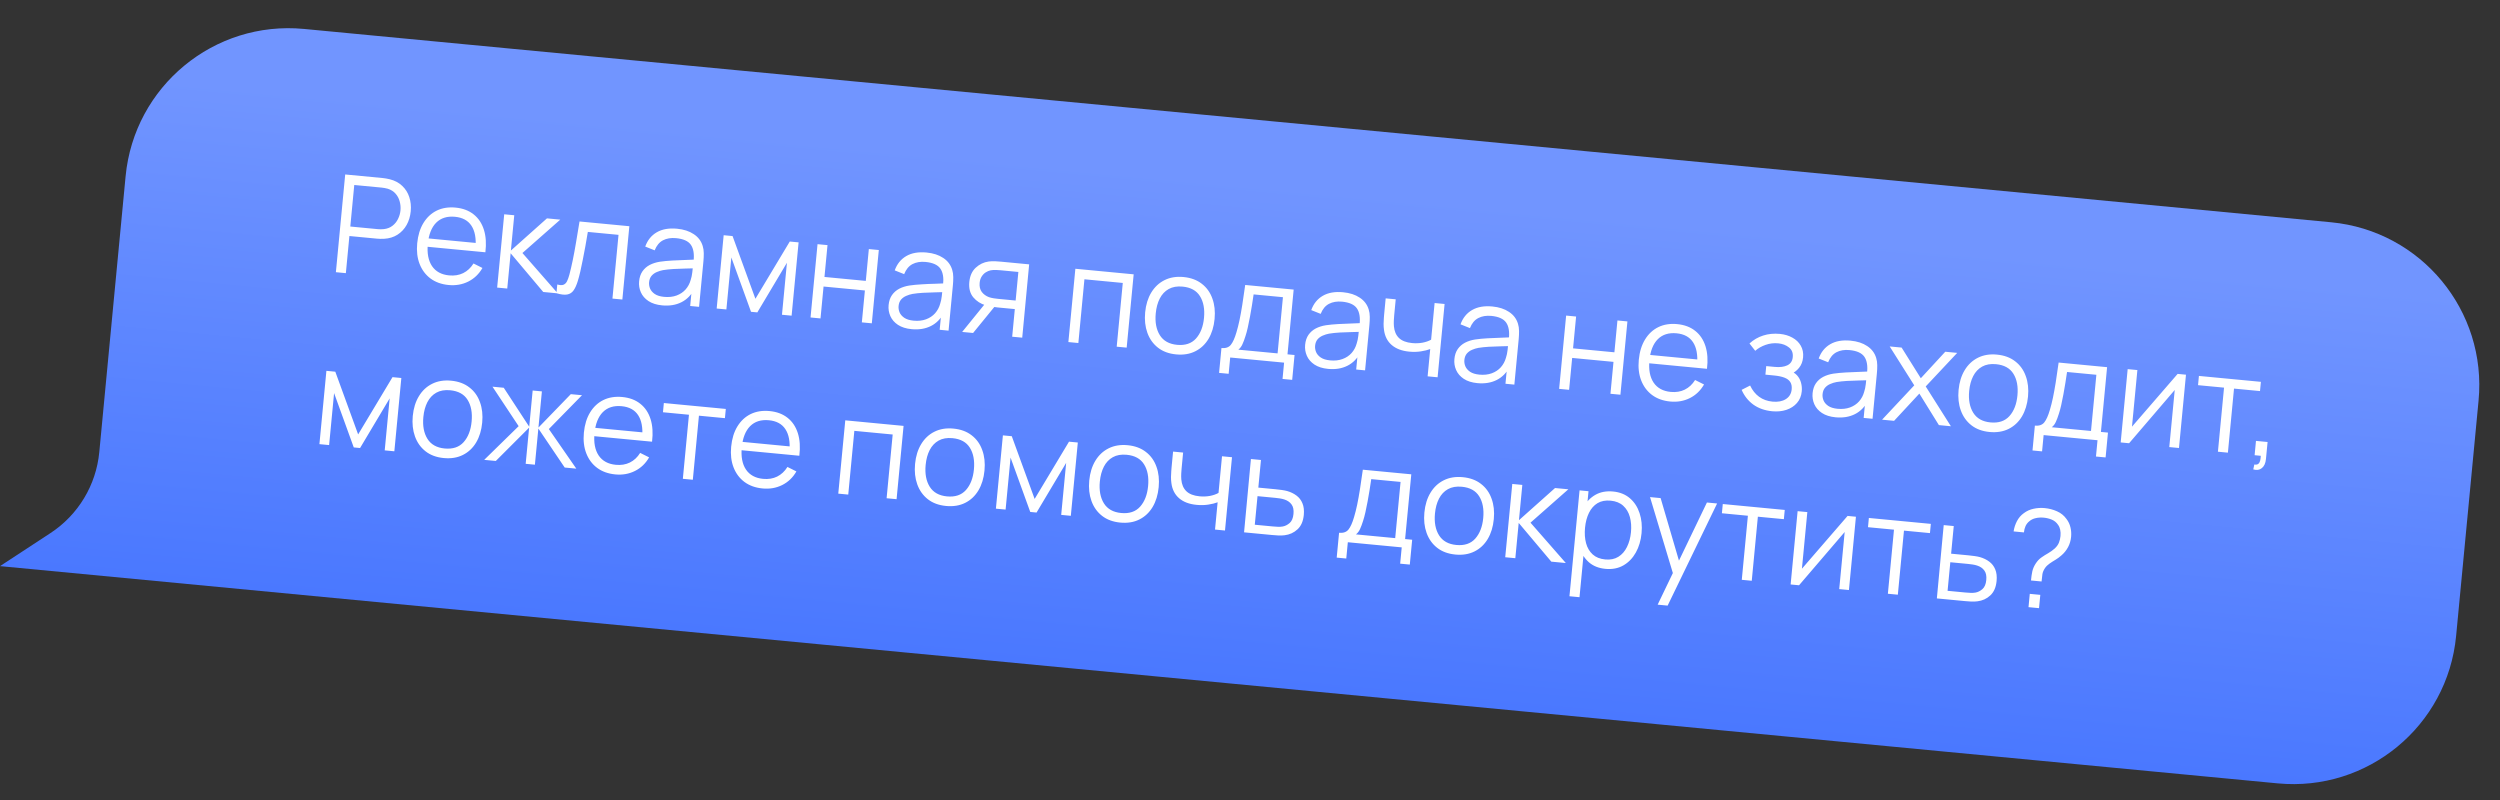 <?xml version="1.0" encoding="UTF-8"?> <svg xmlns="http://www.w3.org/2000/svg" width="275" height="88" viewBox="0 0 275 88" fill="none"><rect x="0" y="0" width="275" height="88" fill="#333333" stroke="none"/><path d="M13.816 19.392C14.759 9.496 23.547 2.239 33.443 3.183L256.431 24.451C266.327 25.395 273.585 34.183 272.641 44.079L270.172 69.961C269.228 79.858 260.441 87.115 250.544 86.171L-0 62.274L5.551 58.638C8.599 56.641 10.575 53.367 10.921 49.739L11.11 47.763L12.581 32.333L13.816 19.392Z" fill="url(#paint0_linear_29_539)"></path><path d="M36.947 29.942L37.972 19.191L42.124 19.587C42.228 19.597 42.345 19.613 42.473 19.636C42.607 19.653 42.74 19.681 42.872 19.719C43.426 19.857 43.883 20.099 44.242 20.445C44.606 20.786 44.866 21.197 45.02 21.679C45.18 22.161 45.234 22.684 45.18 23.246C45.127 23.804 44.976 24.304 44.728 24.748C44.48 25.191 44.144 25.548 43.721 25.819C43.304 26.086 42.813 26.235 42.247 26.267C42.111 26.274 41.975 26.276 41.84 26.273C41.71 26.27 41.592 26.264 41.488 26.254L38.434 25.963L38.044 30.047L36.947 29.942ZM38.534 24.918L41.557 25.206C41.647 25.215 41.752 25.22 41.873 25.221C41.993 25.223 42.111 25.216 42.228 25.202C42.604 25.158 42.92 25.035 43.175 24.833C43.435 24.632 43.638 24.383 43.782 24.085C43.93 23.788 44.021 23.472 44.053 23.139C44.084 22.805 44.055 22.479 43.965 22.159C43.881 21.834 43.73 21.548 43.512 21.302C43.3 21.055 43.013 20.875 42.652 20.76C42.54 20.724 42.424 20.698 42.305 20.682C42.187 20.66 42.083 20.645 41.993 20.637L38.969 20.349L38.534 24.918ZM49.349 31.351C48.563 31.276 47.898 31.037 47.354 30.634C46.814 30.23 46.416 29.698 46.157 29.035C45.899 28.373 45.811 27.616 45.892 26.765C45.976 25.884 46.205 25.137 46.58 24.525C46.955 23.913 47.443 23.46 48.043 23.165C48.649 22.872 49.34 22.762 50.117 22.836C50.913 22.912 51.575 23.161 52.102 23.583C52.63 24 53.005 24.563 53.229 25.272C53.453 25.982 53.507 26.808 53.392 27.751L52.272 27.645L52.309 27.256C52.389 26.209 52.238 25.399 51.855 24.825C51.478 24.251 50.876 23.925 50.05 23.846C49.184 23.764 48.493 23.982 47.976 24.5C47.465 25.019 47.159 25.798 47.06 26.838C46.963 27.854 47.117 28.665 47.521 29.271C47.931 29.872 48.559 30.214 49.405 30.294C49.982 30.349 50.498 30.265 50.951 30.042C51.41 29.815 51.787 29.462 52.084 28.983L53.069 29.476C52.684 30.148 52.161 30.648 51.502 30.977C50.849 31.301 50.131 31.426 49.349 31.351ZM46.643 27.108L46.73 26.189L52.89 26.777L52.802 27.695L46.643 27.108ZM54.686 31.634L55.463 23.572L56.568 23.677L56.197 27.559L60.166 24.02L61.63 24.16L57.467 27.831L61.353 32.27L59.756 32.118L56.169 27.858L55.798 31.74L54.686 31.634ZM61.209 32.256L61.301 31.293C61.594 31.377 61.822 31.386 61.984 31.321C62.151 31.251 62.281 31.123 62.374 30.936C62.468 30.744 62.554 30.504 62.632 30.215C62.758 29.735 62.881 29.204 63.002 28.623C63.123 28.042 63.242 27.4 63.359 26.698C63.481 25.991 63.611 25.213 63.748 24.362L69.228 24.884L68.459 32.948L67.368 32.844L68.037 25.833L64.662 25.511C64.577 26.036 64.487 26.557 64.393 27.075C64.298 27.594 64.203 28.092 64.107 28.57C64.017 29.044 63.925 29.479 63.832 29.877C63.739 30.275 63.648 30.618 63.56 30.906C63.428 31.34 63.275 31.683 63.101 31.932C62.931 32.182 62.698 32.336 62.401 32.393C62.105 32.45 61.707 32.404 61.209 32.256ZM72.83 33.591C72.223 33.533 71.723 33.375 71.331 33.116C70.944 32.858 70.665 32.538 70.496 32.155C70.326 31.773 70.262 31.367 70.303 30.939C70.345 30.501 70.468 30.136 70.671 29.844C70.88 29.547 71.146 29.314 71.469 29.144C71.796 28.974 72.167 28.857 72.58 28.79C72.997 28.73 73.456 28.686 73.956 28.658C74.461 28.626 74.953 28.605 75.431 28.595C75.915 28.581 76.338 28.564 76.702 28.543L76.291 28.745C76.382 27.95 76.284 27.346 75.997 26.931C75.71 26.517 75.166 26.272 74.364 26.196C73.812 26.143 73.332 26.223 72.925 26.435C72.523 26.648 72.219 27.016 72.014 27.538L70.976 27.123C71.229 26.419 71.653 25.894 72.249 25.549C72.844 25.204 73.587 25.074 74.478 25.159C75.215 25.23 75.826 25.428 76.312 25.756C76.804 26.079 77.132 26.512 77.296 27.055C77.373 27.299 77.413 27.566 77.415 27.858C77.418 28.149 77.404 28.445 77.376 28.743L76.898 33.753L75.92 33.66L76.113 31.636L76.385 31.783C76.046 32.449 75.57 32.935 74.958 33.244C74.346 33.552 73.636 33.668 72.83 33.591ZM73.047 32.655C73.56 32.704 74.017 32.654 74.418 32.507C74.819 32.359 75.151 32.137 75.415 31.841C75.68 31.54 75.867 31.191 75.975 30.794C76.059 30.541 76.119 30.261 76.153 29.953C76.188 29.639 76.213 29.406 76.228 29.251L76.625 29.508C76.247 29.522 75.837 29.533 75.394 29.541C74.956 29.549 74.522 29.566 74.093 29.59C73.669 29.615 73.283 29.656 72.936 29.713C72.701 29.756 72.471 29.827 72.245 29.926C72.02 30.02 71.829 30.158 71.671 30.339C71.518 30.52 71.428 30.755 71.4 31.044C71.378 31.278 71.414 31.509 71.507 31.739C71.606 31.97 71.778 32.17 72.023 32.339C72.273 32.508 72.615 32.614 73.047 32.655ZM78.834 33.938L79.603 25.874L80.582 25.967L83.095 32.867L86.875 26.568L87.846 26.66L87.077 34.724L86.017 34.623L86.562 28.904L83.306 34.364L82.612 34.298L80.447 28.32L79.902 34.039L78.834 33.938ZM89.159 34.922L89.928 26.859L91.025 26.963L90.691 30.465L95.238 30.899L95.572 27.397L96.669 27.502L95.9 35.565L94.803 35.461L95.138 31.952L90.591 31.518L90.256 35.027L89.159 34.922ZM100.274 36.209C99.667 36.151 99.167 35.992 98.775 35.734C98.388 35.476 98.109 35.156 97.94 34.773C97.77 34.39 97.706 33.985 97.747 33.556C97.789 33.118 97.911 32.754 98.115 32.462C98.324 32.165 98.59 31.932 98.912 31.762C99.24 31.592 99.611 31.474 100.024 31.408C100.441 31.347 100.9 31.303 101.4 31.276C101.905 31.243 102.397 31.223 102.875 31.213C103.359 31.199 103.782 31.181 104.146 31.161L103.735 31.363C103.826 30.568 103.728 29.963 103.441 29.549C103.154 29.135 102.609 28.89 101.808 28.813C101.256 28.761 100.776 28.84 100.369 29.053C99.967 29.265 99.663 29.633 99.457 30.156L98.42 29.741C98.673 29.037 99.097 28.512 99.692 28.167C100.288 27.822 101.031 27.692 101.922 27.777C102.659 27.847 103.27 28.046 103.756 28.374C104.248 28.697 104.575 29.13 104.74 29.673C104.817 29.916 104.857 30.184 104.859 30.475C104.861 30.767 104.848 31.062 104.82 31.361L104.342 36.37L103.364 36.277L103.557 34.254L103.829 34.4C103.489 35.066 103.014 35.553 102.402 35.861C101.789 36.17 101.08 36.285 100.274 36.209ZM100.491 35.272C101.004 35.321 101.461 35.272 101.862 35.124C102.262 34.977 102.595 34.755 102.859 34.459C103.124 34.157 103.311 33.809 103.419 33.412C103.503 33.159 103.563 32.878 103.597 32.57C103.632 32.257 103.657 32.023 103.671 31.869L104.069 32.125C103.691 32.139 103.28 32.151 102.838 32.159C102.4 32.167 101.966 32.184 101.537 32.208C101.113 32.233 100.727 32.274 100.38 32.331C100.145 32.374 99.915 32.445 99.689 32.544C99.464 32.638 99.273 32.775 99.115 32.956C98.962 33.138 98.872 33.373 98.844 33.661C98.822 33.895 98.858 34.127 98.951 34.357C99.05 34.587 99.222 34.787 99.467 34.956C99.717 35.126 100.058 35.231 100.491 35.272ZM111.34 37.038L111.63 33.999L109.749 33.82C109.53 33.799 109.304 33.77 109.071 33.733C108.844 33.691 108.633 33.643 108.437 33.589C107.88 33.426 107.421 33.131 107.06 32.705C106.704 32.274 106.559 31.712 106.625 31.021C106.69 30.344 106.926 29.819 107.333 29.446C107.741 29.068 108.212 28.841 108.746 28.767C108.99 28.735 109.235 28.726 109.48 28.739C109.73 28.753 109.944 28.768 110.123 28.785L113.207 29.079L112.445 37.143L111.34 37.038ZM105.838 36.513L108.408 33.345L109.624 33.461L107.04 36.628L105.838 36.513ZM109.779 32.873L111.72 33.059L112.02 29.915L110.078 29.73C109.959 29.719 109.792 29.708 109.577 29.697C109.362 29.687 109.157 29.7 108.963 29.737C108.794 29.771 108.621 29.842 108.445 29.951C108.274 30.055 108.124 30.204 107.996 30.398C107.867 30.587 107.789 30.825 107.761 31.114C107.723 31.517 107.802 31.851 107.997 32.116C108.199 32.376 108.462 32.567 108.787 32.688C108.962 32.745 109.139 32.787 109.317 32.814C109.495 32.841 109.649 32.861 109.779 32.873ZM117.521 37.627L118.29 29.564L124.704 30.176L123.934 38.239L122.837 38.135L123.506 31.124L119.287 30.721L118.619 37.732L117.521 37.627ZM129.376 38.984C128.574 38.908 127.907 38.661 127.375 38.243C126.842 37.826 126.454 37.282 126.212 36.611C125.97 35.94 125.888 35.188 125.967 34.357C126.048 33.511 126.273 32.784 126.642 32.176C127.012 31.569 127.497 31.115 128.098 30.816C128.705 30.512 129.401 30.398 130.188 30.473C130.994 30.55 131.664 30.797 132.196 31.214C132.735 31.627 133.122 32.169 133.36 32.84C133.603 33.506 133.684 34.254 133.605 35.086C133.524 35.932 133.302 36.661 132.937 37.275C132.572 37.883 132.087 38.339 131.48 38.642C130.874 38.946 130.172 39.06 129.376 38.984ZM129.476 37.931C130.372 38.017 131.067 37.784 131.562 37.234C132.057 36.678 132.35 35.925 132.44 34.975C132.533 33.999 132.386 33.201 131.998 32.582C131.615 31.963 130.978 31.61 130.087 31.526C129.485 31.468 128.974 31.558 128.555 31.794C128.141 32.026 127.814 32.373 127.574 32.838C127.339 33.298 127.192 33.841 127.132 34.468C127.039 35.439 127.189 36.239 127.581 36.869C127.973 37.494 128.605 37.848 129.476 37.931ZM134.099 41.017L134.359 38.284C134.817 38.328 135.16 38.212 135.387 37.938C135.614 37.658 135.821 37.198 136.008 36.558C136.133 36.143 136.246 35.694 136.347 35.212C136.449 34.729 136.549 34.176 136.649 33.553C136.749 32.924 136.857 32.189 136.972 31.346L142.303 31.854L141.624 38.977L142.4 39.051L142.14 41.784L141.079 41.683L141.25 39.891L135.322 39.325L135.151 41.117L134.099 41.017ZM136.218 38.462L140.534 38.873L141.123 32.691L137.898 32.384C137.847 32.76 137.786 33.159 137.716 33.579C137.651 34 137.578 34.42 137.498 34.839C137.423 35.259 137.343 35.653 137.257 36.022C137.177 36.386 137.092 36.704 137 36.977C136.891 37.328 136.78 37.626 136.666 37.871C136.558 38.117 136.408 38.314 136.218 38.462ZM146.091 40.578C145.484 40.521 144.984 40.362 144.592 40.104C144.205 39.846 143.927 39.526 143.757 39.143C143.588 38.76 143.523 38.355 143.564 37.927C143.606 37.489 143.729 37.124 143.932 36.832C144.142 36.535 144.407 36.302 144.73 36.132C145.058 35.962 145.428 35.844 145.841 35.778C146.259 35.718 146.717 35.673 147.217 35.646C147.723 35.614 148.214 35.593 148.692 35.583C149.176 35.569 149.6 35.551 149.963 35.531L149.552 35.733C149.643 34.938 149.545 34.333 149.258 33.919C148.971 33.505 148.427 33.26 147.626 33.183C147.073 33.131 146.593 33.21 146.186 33.423C145.784 33.636 145.48 34.003 145.275 34.526L144.237 34.111C144.49 33.407 144.914 32.882 145.51 32.537C146.105 32.192 146.848 32.062 147.739 32.147C148.476 32.217 149.087 32.416 149.574 32.744C150.065 33.067 150.393 33.5 150.557 34.043C150.634 34.286 150.674 34.554 150.676 34.846C150.679 35.137 150.666 35.432 150.637 35.731L150.159 40.74L149.181 40.647L149.374 38.624L149.647 38.77C149.307 39.436 148.831 39.923 148.219 40.231C147.607 40.54 146.898 40.656 146.091 40.578ZM146.309 39.642C146.821 39.691 147.278 39.642 147.679 39.494C148.08 39.347 148.412 39.125 148.677 38.829C148.942 38.527 149.128 38.178 149.236 37.782C149.321 37.529 149.38 37.248 149.414 36.94C149.449 36.627 149.474 36.393 149.489 36.239L149.886 36.495C149.508 36.51 149.098 36.521 148.655 36.529C148.217 36.537 147.784 36.553 147.354 36.578C146.93 36.603 146.545 36.644 146.198 36.701C145.962 36.744 145.732 36.815 145.507 36.914C145.282 37.008 145.09 37.145 144.932 37.326C144.78 37.508 144.689 37.743 144.662 38.031C144.639 38.265 144.675 38.497 144.769 38.727C144.867 38.958 145.039 39.157 145.284 39.326C145.534 39.496 145.876 39.601 146.309 39.642ZM157.038 41.397L157.324 38.395C157.043 38.504 156.701 38.589 156.298 38.651C155.895 38.714 155.467 38.723 155.014 38.68C154.198 38.602 153.554 38.357 153.08 37.945C152.607 37.533 152.327 36.977 152.238 36.275C152.207 36.066 152.193 35.846 152.195 35.616C152.202 35.385 152.212 35.178 152.224 34.993C152.237 34.809 152.247 34.676 152.255 34.597L152.424 32.82L153.529 32.925L153.36 34.702C153.344 34.866 153.331 35.053 153.321 35.264C153.311 35.474 153.314 35.68 153.33 35.882C153.378 36.434 153.563 36.866 153.884 37.178C154.211 37.491 154.693 37.677 155.33 37.738C155.729 37.776 156.109 37.762 156.472 37.696C156.84 37.626 157.157 37.515 157.423 37.365L157.807 33.333L158.905 33.438L158.136 41.501L157.038 41.397ZM162.511 42.145C161.904 42.087 161.404 41.929 161.012 41.67C160.625 41.412 160.346 41.092 160.177 40.709C160.007 40.326 159.943 39.921 159.984 39.493C160.026 39.055 160.148 38.69 160.352 38.398C160.561 38.101 160.827 37.868 161.15 37.698C161.477 37.528 161.848 37.41 162.261 37.344C162.678 37.284 163.137 37.239 163.637 37.212C164.142 37.18 164.634 37.159 165.112 37.149C165.596 37.135 166.019 37.117 166.383 37.097L165.972 37.299C166.063 36.504 165.965 35.899 165.678 35.485C165.391 35.071 164.846 34.826 164.045 34.749C163.493 34.697 163.013 34.776 162.606 34.989C162.204 35.202 161.9 35.569 161.695 36.092L160.657 35.677C160.91 34.973 161.334 34.448 161.929 34.103C162.525 33.758 163.268 33.628 164.159 33.713C164.896 33.783 165.507 33.982 165.993 34.31C166.485 34.633 166.813 35.066 166.977 35.609C167.054 35.853 167.094 36.12 167.096 36.412C167.098 36.703 167.085 36.998 167.057 37.297L166.579 42.307L165.601 42.213L165.794 40.19L166.066 40.337C165.727 41.002 165.251 41.489 164.639 41.798C164.027 42.106 163.317 42.222 162.511 42.145ZM162.728 41.209C163.241 41.258 163.698 41.208 164.099 41.06C164.499 40.913 164.832 40.691 165.096 40.395C165.361 40.093 165.548 39.745 165.656 39.348C165.74 39.095 165.8 38.814 165.834 38.506C165.869 38.193 165.894 37.959 165.908 37.805L166.306 38.062C165.928 38.076 165.517 38.087 165.075 38.095C164.637 38.103 164.203 38.12 163.774 38.144C163.35 38.169 162.964 38.21 162.617 38.267C162.382 38.31 162.152 38.381 161.926 38.48C161.701 38.574 161.51 38.712 161.352 38.892C161.199 39.074 161.109 39.309 161.081 39.597C161.059 39.831 161.095 40.063 161.188 40.293C161.287 40.524 161.459 40.723 161.704 40.892C161.954 41.062 162.295 41.167 162.728 41.209ZM171.505 42.776L172.274 34.713L173.371 34.818L173.037 38.319L177.584 38.753L177.918 35.251L179.016 35.356L178.246 43.419L177.149 43.315L177.484 39.806L172.937 39.372L172.602 42.881L171.505 42.776ZM183.725 44.168C182.939 44.093 182.273 43.854 181.729 43.45C181.19 43.047 180.791 42.514 180.533 41.852C180.275 41.19 180.186 40.433 180.267 39.581C180.351 38.7 180.581 37.954 180.956 37.342C181.33 36.73 181.818 36.276 182.419 35.982C183.024 35.688 183.715 35.578 184.492 35.652C185.288 35.728 185.95 35.977 186.478 36.399C187.005 36.816 187.381 37.38 187.605 38.089C187.828 38.798 187.883 39.625 187.768 40.568L186.648 40.461L186.685 40.073C186.764 39.026 186.613 38.215 186.231 37.642C185.854 37.068 185.252 36.742 184.426 36.663C183.56 36.581 182.868 36.798 182.352 37.317C181.84 37.836 181.535 38.615 181.436 39.655C181.339 40.671 181.492 41.481 181.897 42.087C182.306 42.689 182.934 43.03 183.781 43.111C184.358 43.166 184.873 43.082 185.326 42.859C185.785 42.632 186.163 42.279 186.46 41.8L187.445 42.293C187.059 42.964 186.537 43.464 185.878 43.793C185.224 44.118 184.506 44.243 183.725 44.168ZM181.018 39.924L181.106 39.006L187.265 39.593L187.178 40.512L181.018 39.924ZM194.941 45.238C194.13 45.16 193.438 44.916 192.864 44.505C192.296 44.089 191.868 43.548 191.58 42.883L192.514 42.407C192.76 42.933 193.09 43.346 193.503 43.647C193.917 43.947 194.407 44.125 194.975 44.179C195.567 44.235 196.055 44.144 196.44 43.904C196.824 43.664 197.039 43.306 197.085 42.828C197.116 42.499 197.064 42.231 196.928 42.022C196.797 41.814 196.582 41.652 196.281 41.538C195.986 41.425 195.609 41.346 195.151 41.303L194.195 41.211L194.285 40.271L195.226 40.36C195.783 40.413 196.241 40.357 196.598 40.19C196.961 40.019 197.163 39.716 197.204 39.283C197.248 38.825 197.109 38.471 196.786 38.219C196.469 37.962 196.074 37.812 195.601 37.767C195.123 37.721 194.661 37.778 194.214 37.936C193.772 38.09 193.392 38.307 193.074 38.588L192.443 37.782C192.888 37.377 193.391 37.086 193.95 36.909C194.515 36.726 195.126 36.667 195.783 36.729C196.301 36.779 196.76 36.915 197.16 37.139C197.566 37.359 197.875 37.655 198.085 38.026C198.301 38.398 198.386 38.828 198.339 39.316C198.295 39.774 198.146 40.159 197.89 40.471C197.639 40.784 197.302 41.03 196.877 41.211L196.857 40.795C197.199 40.893 197.475 41.059 197.683 41.295C197.892 41.531 198.036 41.804 198.117 42.113C198.198 42.422 198.224 42.731 198.195 43.039C198.146 43.552 197.969 43.982 197.665 44.33C197.366 44.673 196.978 44.925 196.5 45.085C196.028 45.241 195.509 45.292 194.941 45.238ZM201.912 45.903C201.305 45.845 200.805 45.687 200.413 45.428C200.026 45.17 199.747 44.85 199.578 44.467C199.409 44.084 199.344 43.679 199.385 43.251C199.427 42.813 199.55 42.448 199.753 42.156C199.962 41.859 200.228 41.626 200.551 41.456C200.878 41.286 201.249 41.168 201.662 41.102C202.08 41.042 202.538 40.998 203.038 40.97C203.544 40.938 204.035 40.917 204.513 40.907C204.997 40.893 205.42 40.876 205.784 40.855L205.373 41.057C205.464 40.262 205.366 39.657 205.079 39.243C204.792 38.829 204.248 38.584 203.446 38.508C202.894 38.455 202.414 38.535 202.007 38.747C201.605 38.96 201.301 39.328 201.096 39.85L200.058 39.435C200.311 38.731 200.735 38.206 201.331 37.861C201.926 37.516 202.669 37.386 203.56 37.471C204.297 37.541 204.908 37.74 205.394 38.068C205.886 38.391 206.214 38.824 206.378 39.367C206.455 39.611 206.495 39.878 206.497 40.17C206.5 40.461 206.487 40.756 206.458 41.055L205.98 46.065L205.002 45.971L205.195 43.948L205.468 44.095C205.128 44.76 204.652 45.247 204.04 45.556C203.428 45.864 202.719 45.98 201.912 45.903ZM202.13 44.967C202.642 45.016 203.099 44.966 203.5 44.819C203.901 44.671 204.233 44.449 204.498 44.153C204.762 43.852 204.949 43.503 205.057 43.106C205.141 42.853 205.201 42.572 205.235 42.264C205.27 41.951 205.295 41.718 205.31 41.563L205.707 41.82C205.329 41.834 204.919 41.845 204.476 41.853C204.038 41.861 203.605 41.878 203.175 41.902C202.751 41.927 202.365 41.968 202.018 42.025C201.783 42.068 201.553 42.139 201.328 42.238C201.103 42.332 200.911 42.47 200.753 42.651C200.6 42.832 200.51 43.067 200.483 43.355C200.46 43.589 200.496 43.821 200.59 44.051C200.688 44.282 200.86 44.481 201.105 44.65C201.355 44.82 201.697 44.925 202.13 44.967ZM207.028 46.165L210.568 42.389L207.864 38.108L209.178 38.233L211.29 41.606L213.979 38.691L215.293 38.816L211.829 42.509L214.599 46.887L213.277 46.761L211.129 43.294L208.349 46.291L207.028 46.165ZM218.853 47.519C218.051 47.442 217.384 47.195 216.851 46.778C216.319 46.36 215.931 45.816 215.689 45.145C215.446 44.474 215.365 43.723 215.444 42.892C215.525 42.045 215.75 41.318 216.119 40.711C216.488 40.103 216.974 39.65 217.575 39.35C218.181 39.047 218.878 38.932 219.664 39.007C220.471 39.084 221.14 39.331 221.673 39.749C222.211 40.162 222.599 40.703 222.836 41.374C223.079 42.04 223.161 42.789 223.082 43.62C223.001 44.466 222.778 45.196 222.413 45.809C222.049 46.417 221.564 46.873 220.957 47.177C220.35 47.48 219.649 47.594 218.853 47.519ZM218.953 46.466C219.849 46.551 220.544 46.319 221.039 45.768C221.534 45.213 221.826 44.459 221.917 43.509C222.01 42.533 221.863 41.736 221.475 41.116C221.092 40.497 220.455 40.145 219.564 40.06C218.962 40.002 218.451 40.092 218.032 40.328C217.618 40.56 217.291 40.908 217.051 41.372C216.816 41.832 216.669 42.375 216.609 43.002C216.516 43.973 216.666 44.773 217.058 45.404C217.45 46.029 218.082 46.383 218.953 46.466ZM223.575 49.551L223.836 46.819C224.294 46.862 224.636 46.747 224.864 46.472C225.091 46.192 225.298 45.732 225.485 45.092C225.61 44.677 225.723 44.228 225.824 43.746C225.925 43.263 226.026 42.71 226.126 42.087C226.226 41.459 226.334 40.723 226.449 39.88L231.78 40.389L231.101 47.511L231.877 47.586L231.616 50.318L230.556 50.217L230.727 48.425L224.799 47.86L224.628 49.651L223.575 49.551ZM225.695 46.996L230.01 47.407L230.6 41.225L227.375 40.918C227.324 41.295 227.263 41.693 227.193 42.114C227.128 42.534 227.055 42.954 226.975 43.373C226.9 43.793 226.819 44.187 226.734 44.556C226.654 44.92 226.568 45.238 226.477 45.511C226.368 45.862 226.257 46.16 226.143 46.406C226.034 46.651 225.885 46.848 225.695 46.996ZM240.457 41.216L239.688 49.28L238.621 49.178L239.22 42.899L234.201 48.756L233.275 48.668L234.044 40.605L235.112 40.706L234.518 46.933L239.539 41.129L240.457 41.216ZM243.971 49.688L244.644 42.64L241.784 42.368L241.881 41.352L248.698 42.002L248.601 43.018L245.741 42.745L245.069 49.793L243.971 49.688ZM247.858 51.634L247.977 51.095C248.175 51.129 248.323 51.103 248.422 51.017C248.52 50.931 248.587 50.809 248.622 50.652C248.658 50.494 248.679 50.323 248.686 50.138L248.007 50.073L248.157 48.498L249.434 48.62L249.255 50.494C249.212 50.952 249.062 51.284 248.806 51.49C248.555 51.698 248.239 51.745 247.858 51.634ZM35.136 48.856L35.904 40.792L36.883 40.886L39.396 47.785L43.176 41.486L44.147 41.579L43.378 49.642L42.318 49.541L42.863 43.822L39.608 49.282L38.913 49.216L36.749 43.239L36.203 48.958L35.136 48.856ZM48.813 50.386C48.012 50.31 47.345 50.063 46.812 49.645C46.279 49.228 45.892 48.684 45.649 48.013C45.407 47.342 45.325 46.59 45.404 45.759C45.485 44.913 45.71 44.186 46.08 43.579C46.449 42.971 46.934 42.517 47.535 42.218C48.142 41.914 48.838 41.8 49.625 41.875C50.431 41.952 51.101 42.199 51.633 42.617C52.172 43.029 52.559 43.571 52.797 44.242C53.04 44.908 53.122 45.657 53.042 46.488C52.962 47.334 52.739 48.064 52.374 48.677C52.01 49.285 51.524 49.741 50.917 50.045C50.311 50.348 49.609 50.462 48.813 50.386ZM48.913 49.334C49.809 49.419 50.505 49.187 50.999 48.636C51.494 48.081 51.787 47.327 51.878 46.377C51.971 45.401 51.823 44.604 51.435 43.984C51.052 43.365 50.415 43.013 49.524 42.928C48.922 42.87 48.411 42.96 47.992 43.196C47.578 43.428 47.251 43.776 47.011 44.24C46.776 44.7 46.629 45.243 46.569 45.87C46.477 46.841 46.626 47.641 47.018 48.271C47.411 48.897 48.042 49.251 48.913 49.334ZM53.262 50.585L57.051 46.878L54.173 42.535L55.413 42.653L58.214 46.936L58.593 42.956L59.608 43.053L59.229 47.033L62.789 43.357L64.021 43.474L60.374 47.195L63.394 51.551L62.117 51.429L59.219 47.137L58.839 51.117L57.824 51.02L58.204 47.04L54.539 50.706L53.262 50.585ZM67.683 52.186C66.897 52.111 66.232 51.872 65.688 51.468C65.148 51.066 64.75 50.533 64.492 49.87C64.233 49.208 64.145 48.451 64.226 47.6C64.31 46.719 64.539 45.972 64.914 45.36C65.289 44.748 65.777 44.294 66.377 44C66.983 43.706 67.674 43.596 68.451 43.671C69.247 43.746 69.909 43.995 70.436 44.417C70.964 44.834 71.34 45.398 71.563 46.107C71.787 46.817 71.841 47.643 71.726 48.586L70.606 48.48L70.643 48.091C70.723 47.044 70.572 46.234 70.189 45.66C69.812 45.086 69.21 44.76 68.384 44.681C67.518 44.599 66.827 44.817 66.31 45.335C65.799 45.854 65.493 46.633 65.394 47.673C65.297 48.689 65.451 49.5 65.855 50.106C66.265 50.707 66.893 51.048 67.739 51.129C68.317 51.184 68.832 51.1 69.285 50.877C69.744 50.65 70.121 50.297 70.418 49.818L71.403 50.311C71.018 50.982 70.496 51.483 69.836 51.811C69.183 52.136 68.465 52.261 67.683 52.186ZM64.977 47.943L65.064 47.024L71.224 47.612L71.136 48.53L64.977 47.943ZM75.113 52.669L75.785 45.621L72.926 45.348L73.023 44.333L79.839 44.983L79.742 45.998L76.883 45.725L76.211 52.773L75.113 52.669ZM83.884 53.731C83.098 53.657 82.433 53.417 81.888 53.014C81.349 52.611 80.951 52.078 80.692 51.415C80.434 50.753 80.346 49.996 80.427 49.145C80.511 48.264 80.74 47.517 81.115 46.905C81.49 46.293 81.978 45.84 82.578 45.545C83.184 45.252 83.875 45.142 84.651 45.216C85.448 45.292 86.11 45.541 86.637 45.963C87.165 46.38 87.54 46.943 87.764 47.652C87.988 48.362 88.042 49.188 87.927 50.132L86.807 50.025L86.844 49.636C86.924 48.589 86.773 47.779 86.39 47.205C86.013 46.632 85.411 46.305 84.585 46.227C83.719 46.144 83.028 46.362 82.511 46.88C82 47.399 81.694 48.178 81.595 49.219C81.498 50.234 81.652 51.045 82.056 51.651C82.466 52.253 83.094 52.594 83.94 52.675C84.517 52.73 85.033 52.646 85.486 52.423C85.945 52.195 86.322 51.842 86.619 51.363L87.604 51.856C87.219 52.528 86.696 53.028 86.037 53.357C85.383 53.681 84.666 53.806 83.884 53.731ZM81.178 49.488L81.265 48.569L87.425 49.157L87.337 50.075L81.178 49.488ZM92.21 54.3L92.98 46.236L99.393 46.848L98.624 54.911L97.526 54.807L98.195 47.796L93.977 47.394L93.308 54.404L92.21 54.3ZM104.065 55.656C103.264 55.58 102.597 55.333 102.064 54.916C101.531 54.498 101.144 53.954 100.901 53.283C100.659 52.612 100.577 51.861 100.657 51.029C100.737 50.183 100.962 49.456 101.332 48.849C101.701 48.241 102.186 47.787 102.787 47.488C103.394 47.184 104.091 47.07 104.877 47.145C105.683 47.222 106.353 47.469 106.886 47.886C107.424 48.3 107.812 48.841 108.049 49.512C108.292 50.178 108.374 50.926 108.294 51.758C108.214 52.604 107.991 53.334 107.626 53.947C107.262 54.555 106.776 55.011 106.17 55.315C105.563 55.618 104.862 55.732 104.065 55.656ZM104.166 54.604C105.062 54.689 105.757 54.456 106.251 53.906C106.746 53.35 107.039 52.597 107.13 51.647C107.223 50.671 107.075 49.873 106.687 49.254C106.304 48.635 105.668 48.283 104.777 48.198C104.174 48.14 103.664 48.23 103.244 48.466C102.83 48.698 102.503 49.046 102.263 49.51C102.028 49.97 101.881 50.513 101.821 51.14C101.729 52.111 101.878 52.911 102.27 53.541C102.663 54.166 103.295 54.52 104.166 54.604ZM109.549 55.953L110.318 47.89L111.296 47.983L113.81 54.883L117.59 48.584L118.56 48.676L117.791 56.739L116.731 56.638L117.277 50.919L114.021 56.38L113.327 56.314L111.162 50.336L110.616 56.055L109.549 55.953ZM123.226 57.484C122.425 57.407 121.758 57.16 121.225 56.743C120.692 56.326 120.305 55.781 120.062 55.11C119.82 54.439 119.738 53.688 119.818 52.857C119.898 52.011 120.123 51.284 120.493 50.676C120.862 50.068 121.347 49.615 121.949 49.316C122.555 49.012 123.252 48.898 124.038 48.972C124.844 49.049 125.514 49.297 126.047 49.714C126.585 50.127 126.973 50.669 127.21 51.339C127.453 52.005 127.535 52.754 127.456 53.585C127.375 54.431 127.152 55.161 126.787 55.774C126.423 56.382 125.937 56.838 125.331 57.142C124.724 57.446 124.023 57.56 123.226 57.484ZM123.327 56.431C124.223 56.517 124.918 56.284 125.412 55.734C125.907 55.178 126.2 54.425 126.291 53.474C126.384 52.499 126.236 51.701 125.849 51.081C125.466 50.462 124.829 50.11 123.938 50.025C123.335 49.968 122.825 50.057 122.405 50.294C121.991 50.525 121.664 50.873 121.424 51.337C121.19 51.797 121.042 52.341 120.982 52.968C120.89 53.938 121.04 54.739 121.431 55.369C121.824 55.994 122.456 56.348 123.327 56.431ZM133.652 58.252L133.939 55.251C133.657 55.36 133.315 55.445 132.912 55.507C132.509 55.569 132.082 55.579 131.629 55.535C130.812 55.458 130.168 55.213 129.695 54.801C129.222 54.389 128.941 53.833 128.852 53.131C128.822 52.922 128.807 52.702 128.809 52.471C128.816 52.241 128.826 52.033 128.839 51.849C128.851 51.664 128.861 51.532 128.869 51.452L129.038 49.675L130.143 49.781L129.974 51.558C129.958 51.722 129.945 51.909 129.935 52.119C129.925 52.329 129.928 52.535 129.944 52.738C129.992 53.29 130.177 53.722 130.499 54.034C130.825 54.346 131.307 54.533 131.945 54.594C132.343 54.632 132.723 54.618 133.086 54.552C133.455 54.481 133.771 54.371 134.037 54.221L134.421 50.189L135.519 50.294L134.75 58.357L133.652 58.252ZM136.847 58.557L137.601 50.492L138.706 50.598L138.416 53.636L140.305 53.816C140.539 53.839 140.768 53.866 140.991 53.897C141.219 53.929 141.418 53.968 141.59 54.014C141.981 54.127 142.322 54.293 142.612 54.511C142.908 54.73 143.127 55.015 143.269 55.365C143.417 55.715 143.466 56.142 143.418 56.645C143.352 57.337 143.121 57.865 142.725 58.229C142.333 58.593 141.861 58.809 141.307 58.877C141.098 58.902 140.874 58.911 140.634 58.903C140.394 58.89 140.157 58.873 139.923 58.85L136.847 58.557ZM138.027 57.72L139.968 57.905C140.137 57.922 140.327 57.935 140.537 57.945C140.747 57.955 140.934 57.945 141.097 57.915C141.368 57.866 141.621 57.739 141.857 57.536C142.098 57.328 142.24 56.995 142.283 56.537C142.327 56.084 142.255 55.733 142.067 55.484C141.881 55.23 141.617 55.049 141.275 54.941C141.124 54.892 140.96 54.853 140.782 54.826C140.603 54.799 140.432 54.778 140.268 54.762L138.327 54.577L138.027 57.72ZM147.037 61.337L147.298 58.605C147.756 58.648 148.098 58.533 148.325 58.258C148.553 57.978 148.76 57.519 148.947 56.878C149.072 56.463 149.185 56.014 149.286 55.532C149.387 55.049 149.488 54.496 149.587 53.873C149.688 53.245 149.795 52.509 149.911 51.666L155.242 52.175L154.562 59.297L155.339 59.371L155.078 62.104L154.018 62.003L154.189 60.211L148.261 59.646L148.09 61.438L147.037 61.337ZM149.157 58.782L153.472 59.194L154.062 53.011L150.837 52.704C150.786 53.081 150.725 53.479 150.655 53.9C150.59 54.32 150.517 54.74 150.437 55.16C150.361 55.579 150.281 55.973 150.196 56.342C150.116 56.706 150.03 57.024 149.939 57.297C149.83 57.648 149.719 57.946 149.605 58.192C149.496 58.438 149.347 58.634 149.157 58.782ZM160.09 61C159.289 60.923 158.622 60.677 158.089 60.259C157.556 59.842 157.169 59.297 156.926 58.626C156.684 57.955 156.602 57.204 156.682 56.373C156.762 55.527 156.987 54.8 157.357 54.192C157.726 53.584 158.211 53.131 158.813 52.832C159.419 52.528 160.116 52.414 160.902 52.489C161.708 52.566 162.378 52.813 162.911 53.23C163.449 53.643 163.837 54.185 164.074 54.855C164.317 55.522 164.399 56.27 164.319 57.101C164.239 57.948 164.016 58.677 163.651 59.29C163.287 59.898 162.801 60.355 162.195 60.658C161.588 60.962 160.887 61.076 160.09 61ZM160.191 59.947C161.087 60.033 161.782 59.8 162.276 59.25C162.771 58.694 163.064 57.941 163.155 56.99C163.248 56.015 163.1 55.217 162.712 54.597C162.33 53.978 161.693 53.626 160.802 53.541C160.199 53.484 159.689 53.573 159.269 53.809C158.855 54.041 158.528 54.389 158.288 54.854C158.053 55.313 157.906 55.857 157.846 56.484C157.754 57.455 157.903 58.255 158.295 58.885C158.688 59.51 159.32 59.864 160.191 59.947ZM165.574 61.297L166.35 53.234L167.455 53.34L167.085 57.222L171.054 53.683L172.517 53.822L168.355 57.494L172.241 61.933L170.643 61.781L167.057 57.521L166.686 61.403L165.574 61.297ZM176.589 62.574C175.847 62.503 175.238 62.256 174.761 61.834C174.284 61.407 173.944 60.86 173.742 60.193C173.54 59.52 173.477 58.783 173.553 57.982C173.631 57.166 173.833 56.452 174.157 55.84C174.487 55.223 174.929 54.756 175.481 54.437C176.034 54.118 176.689 53.994 177.445 54.066C178.182 54.137 178.796 54.384 179.288 54.807C179.78 55.231 180.135 55.777 180.353 56.446C180.575 57.115 180.648 57.85 180.572 58.652C180.495 59.458 180.284 60.169 179.939 60.784C179.594 61.399 179.137 61.87 178.568 62.197C178 62.52 177.34 62.645 176.589 62.574ZM172.64 65.587L173.751 53.94L174.736 54.034L174.157 60.104L174.277 60.115L173.745 65.693L172.64 65.587ZM176.574 61.54C177.137 61.594 177.618 61.496 178.018 61.248C178.419 61 178.734 60.641 178.965 60.171C179.201 59.696 179.348 59.153 179.407 58.541C179.465 57.933 179.425 57.377 179.287 56.872C179.15 56.366 178.905 55.954 178.554 55.634C178.208 55.315 177.746 55.127 177.169 55.072C176.606 55.019 176.125 55.111 175.726 55.349C175.331 55.588 175.019 55.942 174.788 56.412C174.558 56.877 174.413 57.426 174.352 58.058C174.293 58.681 174.332 59.247 174.469 59.757C174.607 60.263 174.849 60.672 175.196 60.987C175.542 61.301 176.002 61.486 176.574 61.54ZM182.342 66.513L184.306 62.428L184.209 63.685L181.504 54.68L182.669 54.791L184.875 62.317L184.397 62.271L187.761 55.276L188.881 55.383L183.44 66.617L182.342 66.513ZM191.596 63.779L192.268 56.731L189.409 56.458L189.506 55.443L196.322 56.093L196.225 57.108L193.366 56.836L192.694 63.884L191.596 63.779ZM204.152 56.84L203.383 64.903L202.315 64.801L202.914 58.522L197.895 64.38L196.969 64.291L197.738 56.228L198.806 56.33L198.212 62.557L203.233 56.752L204.152 56.84ZM207.666 65.312L208.338 58.264L205.479 57.991L205.575 56.976L212.392 57.626L212.295 58.641L209.436 58.368L208.763 65.416L207.666 65.312ZM213.054 65.826L213.808 57.761L214.913 57.866L214.623 60.905L216.512 61.085C216.746 61.107 216.975 61.134 217.198 61.166C217.426 61.197 217.625 61.236 217.797 61.283C218.188 61.396 218.529 61.561 218.819 61.78C219.115 61.999 219.334 62.283 219.476 62.633C219.623 62.984 219.673 63.411 219.625 63.913C219.559 64.605 219.328 65.133 218.932 65.497C218.54 65.862 218.068 66.078 217.514 66.145C217.305 66.171 217.081 66.18 216.841 66.172C216.601 66.159 216.364 66.141 216.13 66.119L213.054 65.826ZM214.234 64.989L216.175 65.174C216.344 65.19 216.534 65.203 216.744 65.213C216.954 65.223 217.141 65.213 217.304 65.184C217.575 65.134 217.828 65.008 218.064 64.804C218.304 64.596 218.447 64.263 218.49 63.805C218.534 63.352 218.462 63.001 218.274 62.752C218.088 62.498 217.824 62.318 217.482 62.21C217.331 62.16 217.167 62.122 216.988 62.095C216.81 62.068 216.639 62.047 216.475 62.031L214.534 61.846L214.234 64.989ZM223.408 63.852C223.445 63.464 223.495 63.125 223.558 62.834C223.626 62.54 223.754 62.251 223.942 61.967C224.119 61.698 224.325 61.481 224.562 61.318C224.799 61.15 225.044 60.995 225.299 60.853C225.554 60.707 225.8 60.529 226.035 60.321C226.251 60.115 226.402 59.901 226.488 59.678C226.575 59.456 226.63 59.217 226.655 58.964C226.679 58.71 226.668 58.48 226.622 58.275C226.582 58.07 226.503 57.889 226.388 57.733C226.212 57.47 225.984 57.28 225.704 57.163C225.424 57.045 225.127 56.972 224.813 56.942C224.505 56.913 224.212 56.93 223.934 56.994C223.662 57.053 223.431 57.164 223.24 57.327C223.055 57.47 222.912 57.65 222.811 57.866C222.715 58.083 222.656 58.316 222.632 58.565L221.497 58.456C221.554 58.065 221.676 57.69 221.86 57.331C222.051 56.967 222.305 56.673 222.623 56.447C222.942 56.206 223.302 56.044 223.701 55.962C224.106 55.875 224.508 55.851 224.906 55.889C225.394 55.935 225.85 56.054 226.274 56.245C226.698 56.431 227.043 56.71 227.309 57.082C227.523 57.359 227.67 57.666 227.748 58.005C227.832 58.34 227.856 58.691 227.821 59.06C227.781 59.473 227.667 59.854 227.478 60.202C227.289 60.551 227.042 60.854 226.736 61.111C226.549 61.279 226.341 61.432 226.112 61.571C225.883 61.705 225.661 61.847 225.446 61.998C225.236 62.143 225.07 62.308 224.947 62.492C224.795 62.719 224.701 62.938 224.666 63.151C224.635 63.364 224.604 63.635 224.573 63.963L223.408 63.852ZM223.136 66.787L223.275 65.324L224.433 65.434L224.293 66.898L223.136 66.787Z" fill="white"></path><defs><linearGradient id="paint0_linear_29_539" x1="139.463" y1="20.231" x2="134.232" y2="75.077" gradientUnits="userSpaceOnUse"><stop stop-color="#7195FF"></stop><stop offset="1" stop-color="#4A78FF"></stop></linearGradient></defs></svg> 